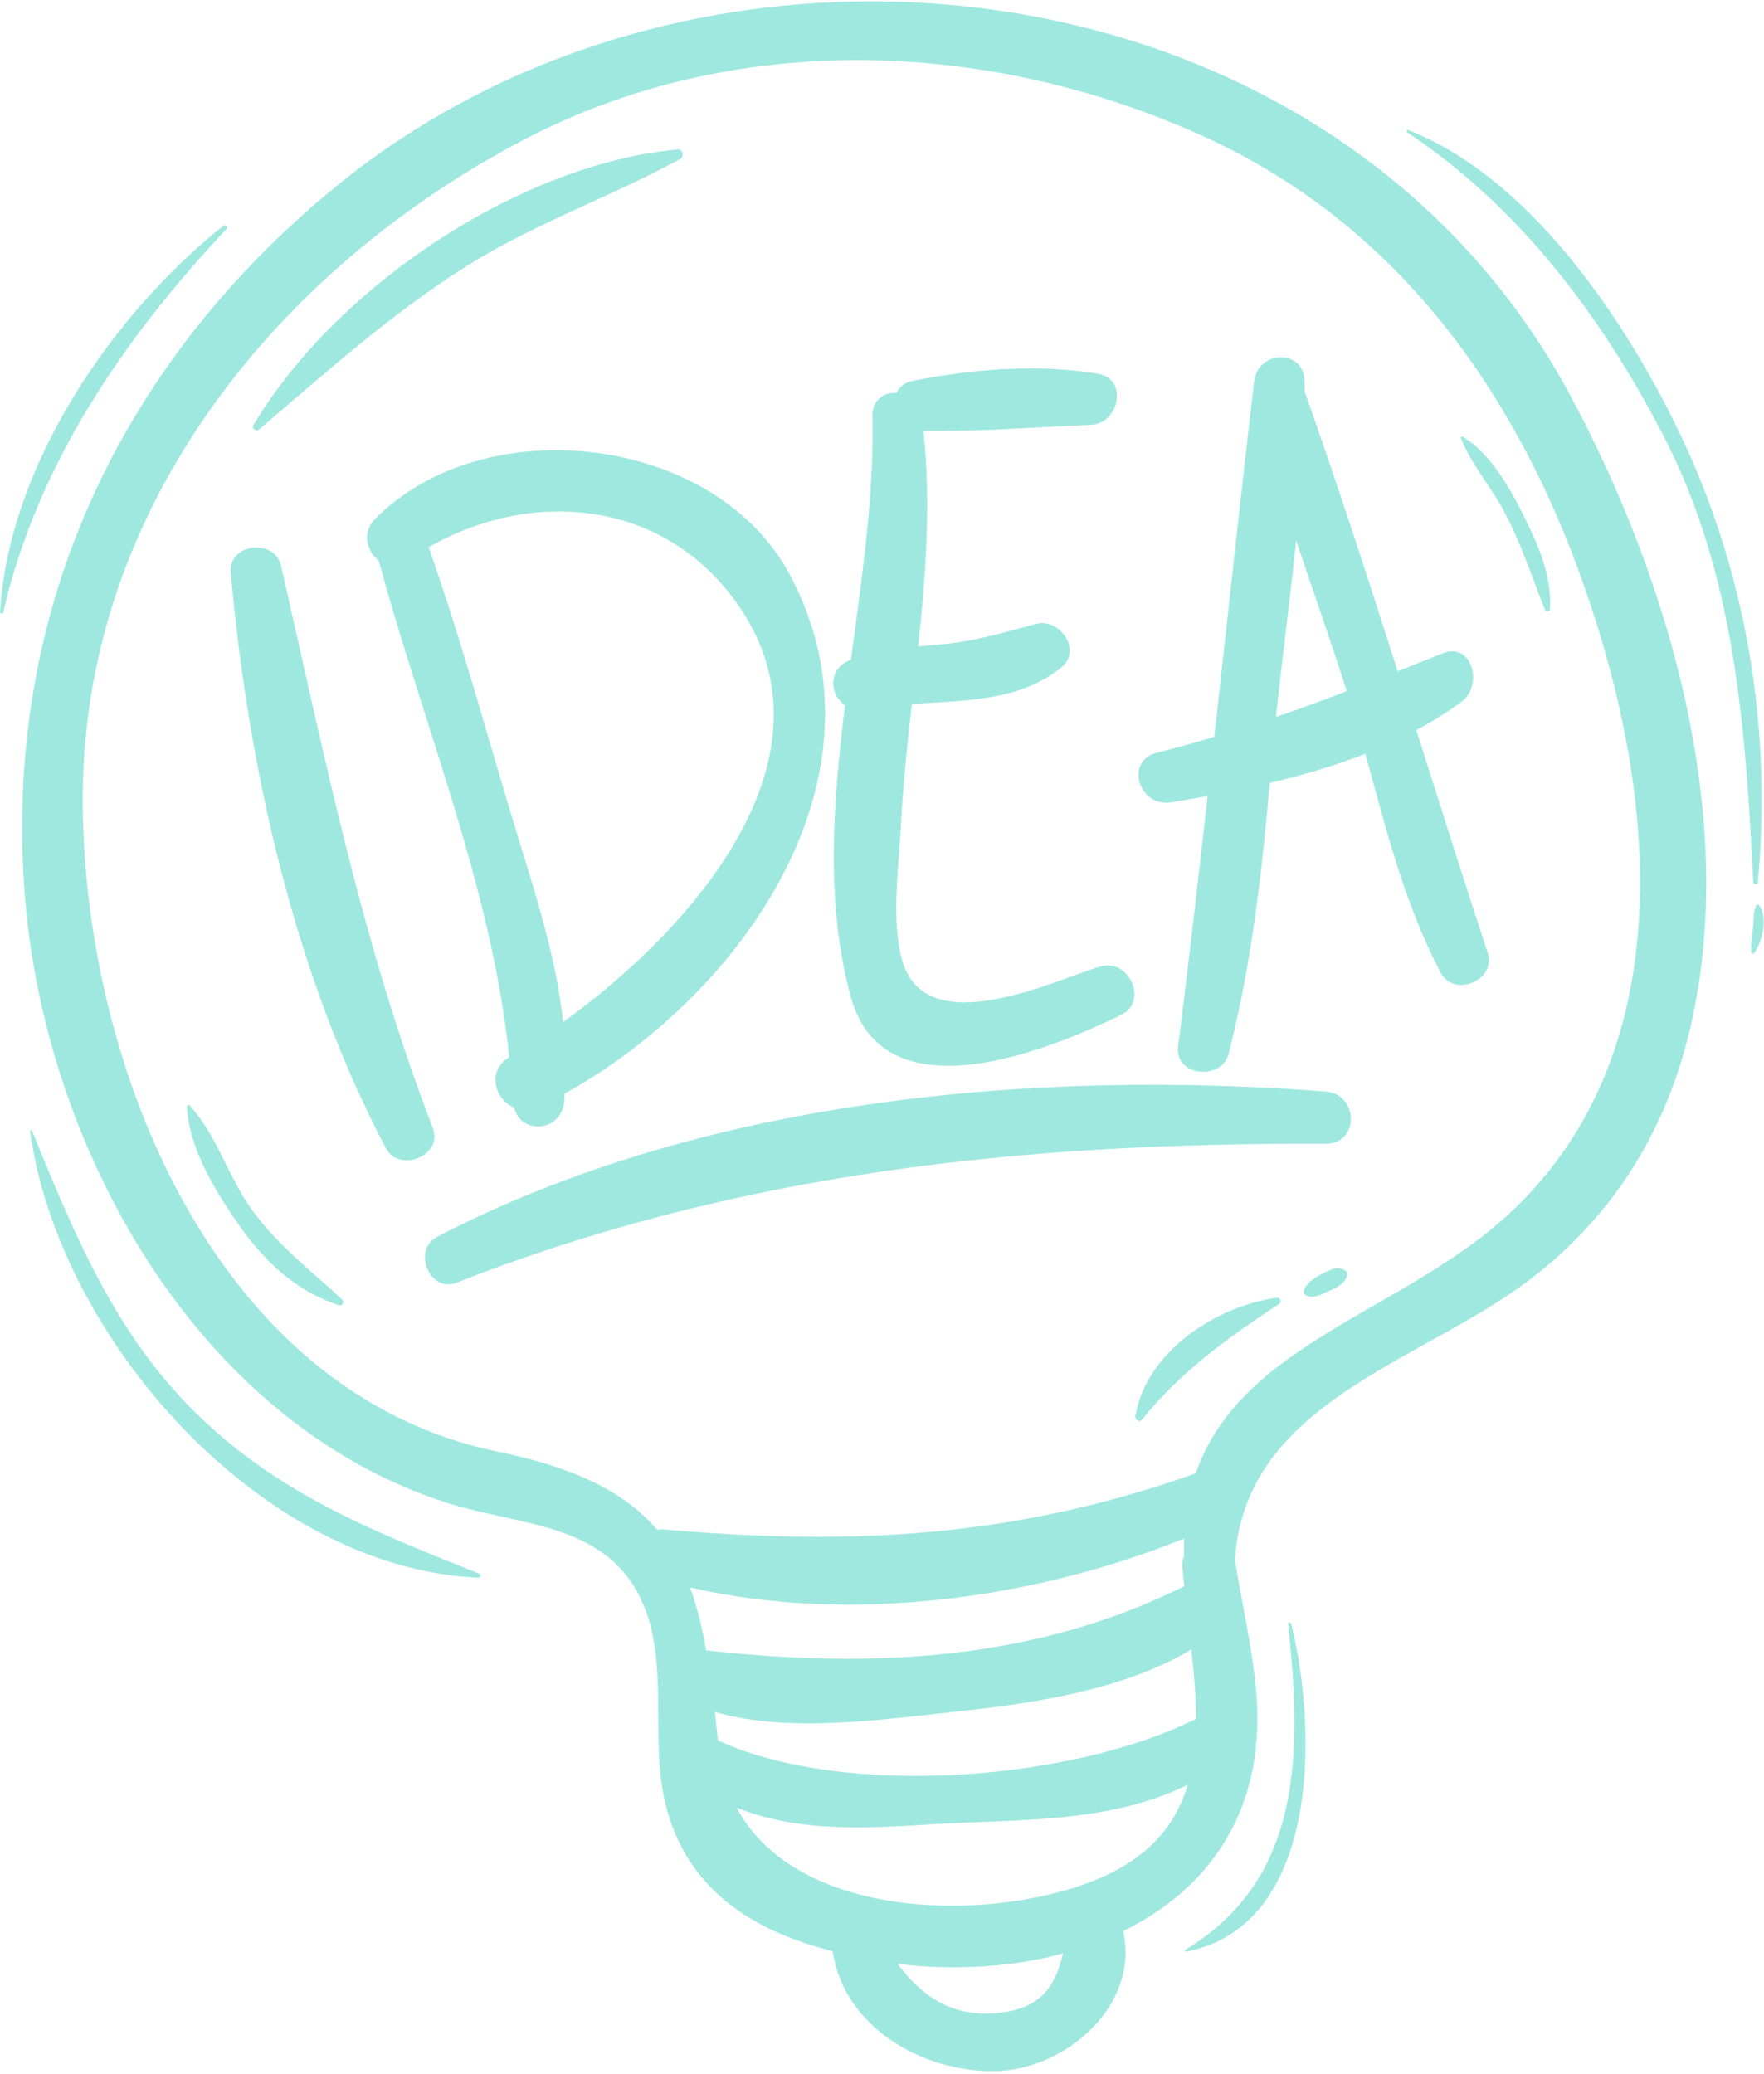 <?xml version="1.0" encoding="UTF-8"?> <svg xmlns="http://www.w3.org/2000/svg" width="336" height="395" viewBox="0 0 336 395" fill="none"> <path fill-rule="evenodd" clip-rule="evenodd" d="M287.863 230.785C267.771 249.703 236.384 255.665 227.752 280.604C193.522 292.79 162.284 294.48 126.357 291.264C125.915 291.226 125.564 291.323 125.19 291.391C119.265 284.404 109.982 279.587 94.76 276.46C40.012 265.18 15.117 200.647 15.783 150.402C16.501 95.98 53.169 51.108 99.592 26.713C140.068 5.449 189.019 7.465 229.816 26.239C270.27 44.852 293.459 81.822 305.509 123.386C316.116 159.955 317.38 202.974 287.863 230.785ZM203.366 359.888C182.384 366.022 150.802 363.935 140.315 344.276C151.827 348.922 164.401 348.256 177.267 347.463C194.18 346.423 211.153 347.321 226.233 339.93C223.615 348.712 217.257 355.833 203.366 359.888ZM189.685 383.406C181.052 384.109 175.39 380.002 171.021 374.04C181.741 375.327 192.632 374.699 202.483 372.058C200.98 378.274 198.324 382.702 189.685 383.406ZM225.523 296.365C225.276 296.956 225.149 297.614 225.209 298.37C225.306 299.612 225.44 300.853 225.568 302.095C196.985 316.382 165.785 317.804 134.525 314.325C133.74 309.942 132.767 305.94 131.443 302.349C161.634 309.284 196.881 304.661 225.53 293.029C225.5 294.114 225.493 295.221 225.523 296.365ZM136.747 331.47C136.56 329.615 136.373 327.805 136.178 326.047C150.241 330.183 168.762 327.401 181.808 326.017C196.043 324.513 213.823 322.037 226.914 314.138C227.423 318.671 227.804 323.107 227.819 327.356C204.511 339.048 161.073 342.646 136.747 331.47ZM63.35 36.034C22.209 70.035 0.456 117.158 4.749 170.779C8.579 218.682 37.483 270.812 84.953 286.169C99.218 290.785 116.318 289.775 122.848 306.336C126.566 315.761 124.763 327.565 125.758 337.537C127.426 354.3 137.158 364.473 152.582 369.822C154.55 370.502 156.569 371.093 158.597 371.639C160.773 386.166 175.846 394.753 189.685 394.447C203.067 394.147 217.092 381.91 213.936 367.787C230.392 359.731 241.478 344.516 239.212 321.439C238.404 313.248 236.511 305.169 235.217 297.061C237.177 267.312 269.858 259.674 290.579 244.317C306.429 232.573 316.67 216.67 321.48 197.715C331.72 157.337 318.159 110.707 299.031 75.173C253.813 -8.849 134.331 -22.628 63.35 36.034Z" fill="#9FE8E0"></path> <path fill-rule="evenodd" clip-rule="evenodd" d="M82.447 214.86C68.885 179.576 61.921 144.391 53.528 107.731C52.309 102.431 43.467 103.51 43.953 109.025C47.245 146.109 56.049 185.537 73.478 218.638C76.036 223.507 84.467 220.096 82.447 214.86Z" fill="#9FE8E0"></path> <path fill-rule="evenodd" clip-rule="evenodd" d="M140.666 115.326C160.736 144.287 131.75 177.054 107.267 194.648C106.04 183.345 102.666 172.357 99.255 161.316C93.383 142.273 88.289 123.027 81.647 104.231C101.395 92.894 126.641 95.094 140.666 115.326ZM71.264 99.039C68.908 101.468 69.925 105.112 72.154 106.836C80.562 137.863 93.712 169.223 96.996 201.335C92.605 203.998 94.258 209.369 97.909 210.97C99.188 216.131 106.9 215.645 107.469 209.841C107.521 209.324 107.514 208.808 107.551 208.292C141.347 189.569 170.782 147.777 150.51 109.572C136.17 82.537 91.865 77.765 71.264 99.039Z" fill="#9FE8E0"></path> <path fill-rule="evenodd" clip-rule="evenodd" d="M160.952 134.308C158.588 153.35 157.264 172.297 162.037 189.793C168.35 212.99 199.984 199.914 213.561 193.287C218.79 190.736 215.087 182.515 209.664 184.056C201.428 186.397 176.264 198.942 171.798 182.777C169.719 175.252 171.215 164.996 171.597 157.381C171.993 149.542 172.816 141.79 173.691 134.06C183.722 133.456 194.277 133.528 202.176 127.115C206.208 123.842 201.839 117.625 197.351 118.821C191.068 120.489 185.465 122.217 178.897 122.752C177.551 122.862 176.219 122.977 174.895 123.105C176.354 109.514 177.341 95.926 175.905 82.083C186.512 82.177 197.276 81.376 207.876 80.905C213.194 80.667 214.93 72.157 209.192 71.193C197.62 69.243 185.241 70.282 173.773 72.553C172.247 72.853 171.305 73.735 170.781 74.82C168.41 74.679 166.098 76.113 166.173 79.347C166.517 94.191 164.199 109.882 162.082 125.647C157.676 127.256 157.938 132.34 160.952 134.308Z" fill="#9FE8E0"></path> <path fill-rule="evenodd" clip-rule="evenodd" d="M246.886 102.929C250.073 112.514 253.484 122.039 256.528 131.635C252.062 133.355 247.567 134.986 243.049 136.546C244.216 125.393 245.734 114.157 246.886 102.929ZM248.606 74.847C248.577 74.773 248.524 74.733 248.494 74.661C248.487 74.002 248.524 73.339 248.509 72.678C248.412 66.31 239.578 66.659 238.875 72.678C236.242 95.229 233.803 117.78 231.297 140.325C227.707 141.39 224.109 142.444 220.406 143.341C214.137 144.858 216.905 153.791 223.016 152.811C225.298 152.437 227.639 152.04 230.025 151.607C228.23 167.54 226.398 183.465 224.393 199.383C223.697 204.963 232.696 205.928 234.035 200.685C238.359 183.779 240.326 166.47 241.867 149.116C248.03 147.657 254.187 145.869 260.059 143.579C263.993 157.778 267.464 172.035 274.391 185.208C276.972 190.123 285.103 186.719 283.36 181.423C278.722 167.315 274.256 153.185 269.776 139.052C272.865 137.387 275.842 135.595 278.535 133.516C282.545 130.421 280.42 122.137 274.72 124.445C271.87 125.598 269.05 126.719 266.223 127.85C260.575 110.125 254.823 92.431 248.606 74.847Z" fill="#9FE8E0"></path> <path fill-rule="evenodd" clip-rule="evenodd" d="M252.496 207.881C196.589 203.609 133.605 209.362 83.24 235.573C78.483 238.049 81.841 246.314 86.92 244.317C140.599 223.2 195.19 217.605 252.496 217.837C258.989 217.867 258.825 208.359 252.496 207.881Z" fill="#9FE8E0"></path> <path fill-rule="evenodd" clip-rule="evenodd" d="M49.369 81.768C62.235 70.82 74.555 59.705 88.91 50.66C101.806 42.54 116.243 37.561 129.565 30.283C130.381 29.838 130.059 28.386 129.079 28.474C98.754 31.206 63.731 54.904 48.299 80.941C47.88 81.64 48.793 82.253 49.369 81.768Z" fill="#9FE8E0"></path> <path fill-rule="evenodd" clip-rule="evenodd" d="M243.108 247.167C231.566 248.812 218.401 257.392 216.254 269.645C216.134 270.303 216.987 271.036 217.518 270.385C224.909 261.2 233.855 254.819 243.602 248.356C244.245 247.922 243.811 247.069 243.108 247.167Z" fill="#9FE8E0"></path> <path fill-rule="evenodd" clip-rule="evenodd" d="M251.689 242.686C250.402 243.36 248.472 244.512 248.322 246.12C248.307 246.329 248.449 246.509 248.607 246.621C249.856 247.496 251.666 246.569 252.848 246.015C254.456 245.275 256.244 244.624 256.64 242.731C256.7 242.455 256.603 242.238 256.379 242.081C254.8 240.921 253.207 241.894 251.689 242.686Z" fill="#9FE8E0"></path> <path fill-rule="evenodd" clip-rule="evenodd" d="M47.918 230.314C43.482 224.128 41.276 216.094 36.107 210.544C35.942 210.364 35.606 210.499 35.613 210.753C35.95 218.81 41.321 227.389 45.861 233.8C50.626 240.532 56.685 246.023 64.569 248.604C65.19 248.798 65.669 247.953 65.198 247.519C59.154 241.909 52.773 237.091 47.918 230.314Z" fill="#9FE8E0"></path> <path fill-rule="evenodd" clip-rule="evenodd" d="M294.266 116.093C294.475 116.607 295.231 116.553 295.253 115.957C295.56 109.315 292.867 103.47 289.935 97.641C287.414 92.619 283.606 86.048 278.58 83.17C278.43 83.083 278.198 83.229 278.265 83.413C280.158 88.324 283.898 92.568 286.404 97.224C289.658 103.274 291.73 109.736 294.266 116.093Z" fill="#9FE8E0"></path> <path fill-rule="evenodd" clip-rule="evenodd" d="M316.797 82.888C330.546 109.345 332.468 138.8 333.964 167.996C333.994 168.557 334.78 168.542 334.832 167.996C337.57 138.252 332.536 108.253 319.4 81.365C309.01 60.094 291.087 33.683 268.197 24.765C267.936 24.664 267.809 25.053 268.018 25.192C289.509 39.541 304.971 60.132 316.797 82.888Z" fill="#9FE8E0"></path> <path fill-rule="evenodd" clip-rule="evenodd" d="M335.086 172.424C334.967 172.245 334.667 172.2 334.555 172.424C334.024 173.479 334.039 174.541 333.987 175.723C333.889 177.668 333.456 179.381 333.568 181.326C333.583 181.662 333.987 181.76 334.166 181.49C335.707 179.246 336.769 174.848 335.086 172.424Z" fill="#9FE8E0"></path> <path fill-rule="evenodd" clip-rule="evenodd" d="M37.394 269.197C21.88 254.012 14.145 235.042 6.104 215.376C6.014 215.144 5.692 215.234 5.73 215.481C11.16 254.894 49.676 298.662 91.102 300.487C91.611 300.509 91.618 299.836 91.214 299.679C71.107 291.63 53.207 284.673 37.394 269.197Z" fill="#9FE8E0"></path> <path fill-rule="evenodd" clip-rule="evenodd" d="M245.36 309.276C247.858 333.041 248.479 357.606 225.821 371.318C225.604 371.445 225.747 371.759 225.986 371.707C251.95 366.523 250.753 328.246 245.928 309.201C245.846 308.895 245.323 308.947 245.36 309.276Z" fill="#9FE8E0"></path> <path fill-rule="evenodd" clip-rule="evenodd" d="M42.502 43.021C21.281 59.941 1.63 88.84 0.014 116.558C-0.001 116.904 0.545 116.973 0.62 116.639C7.061 88.496 23.622 64.42 43.116 43.631C43.505 43.216 42.929 42.681 42.502 43.021Z" fill="#9FE8E0"></path> </svg> 